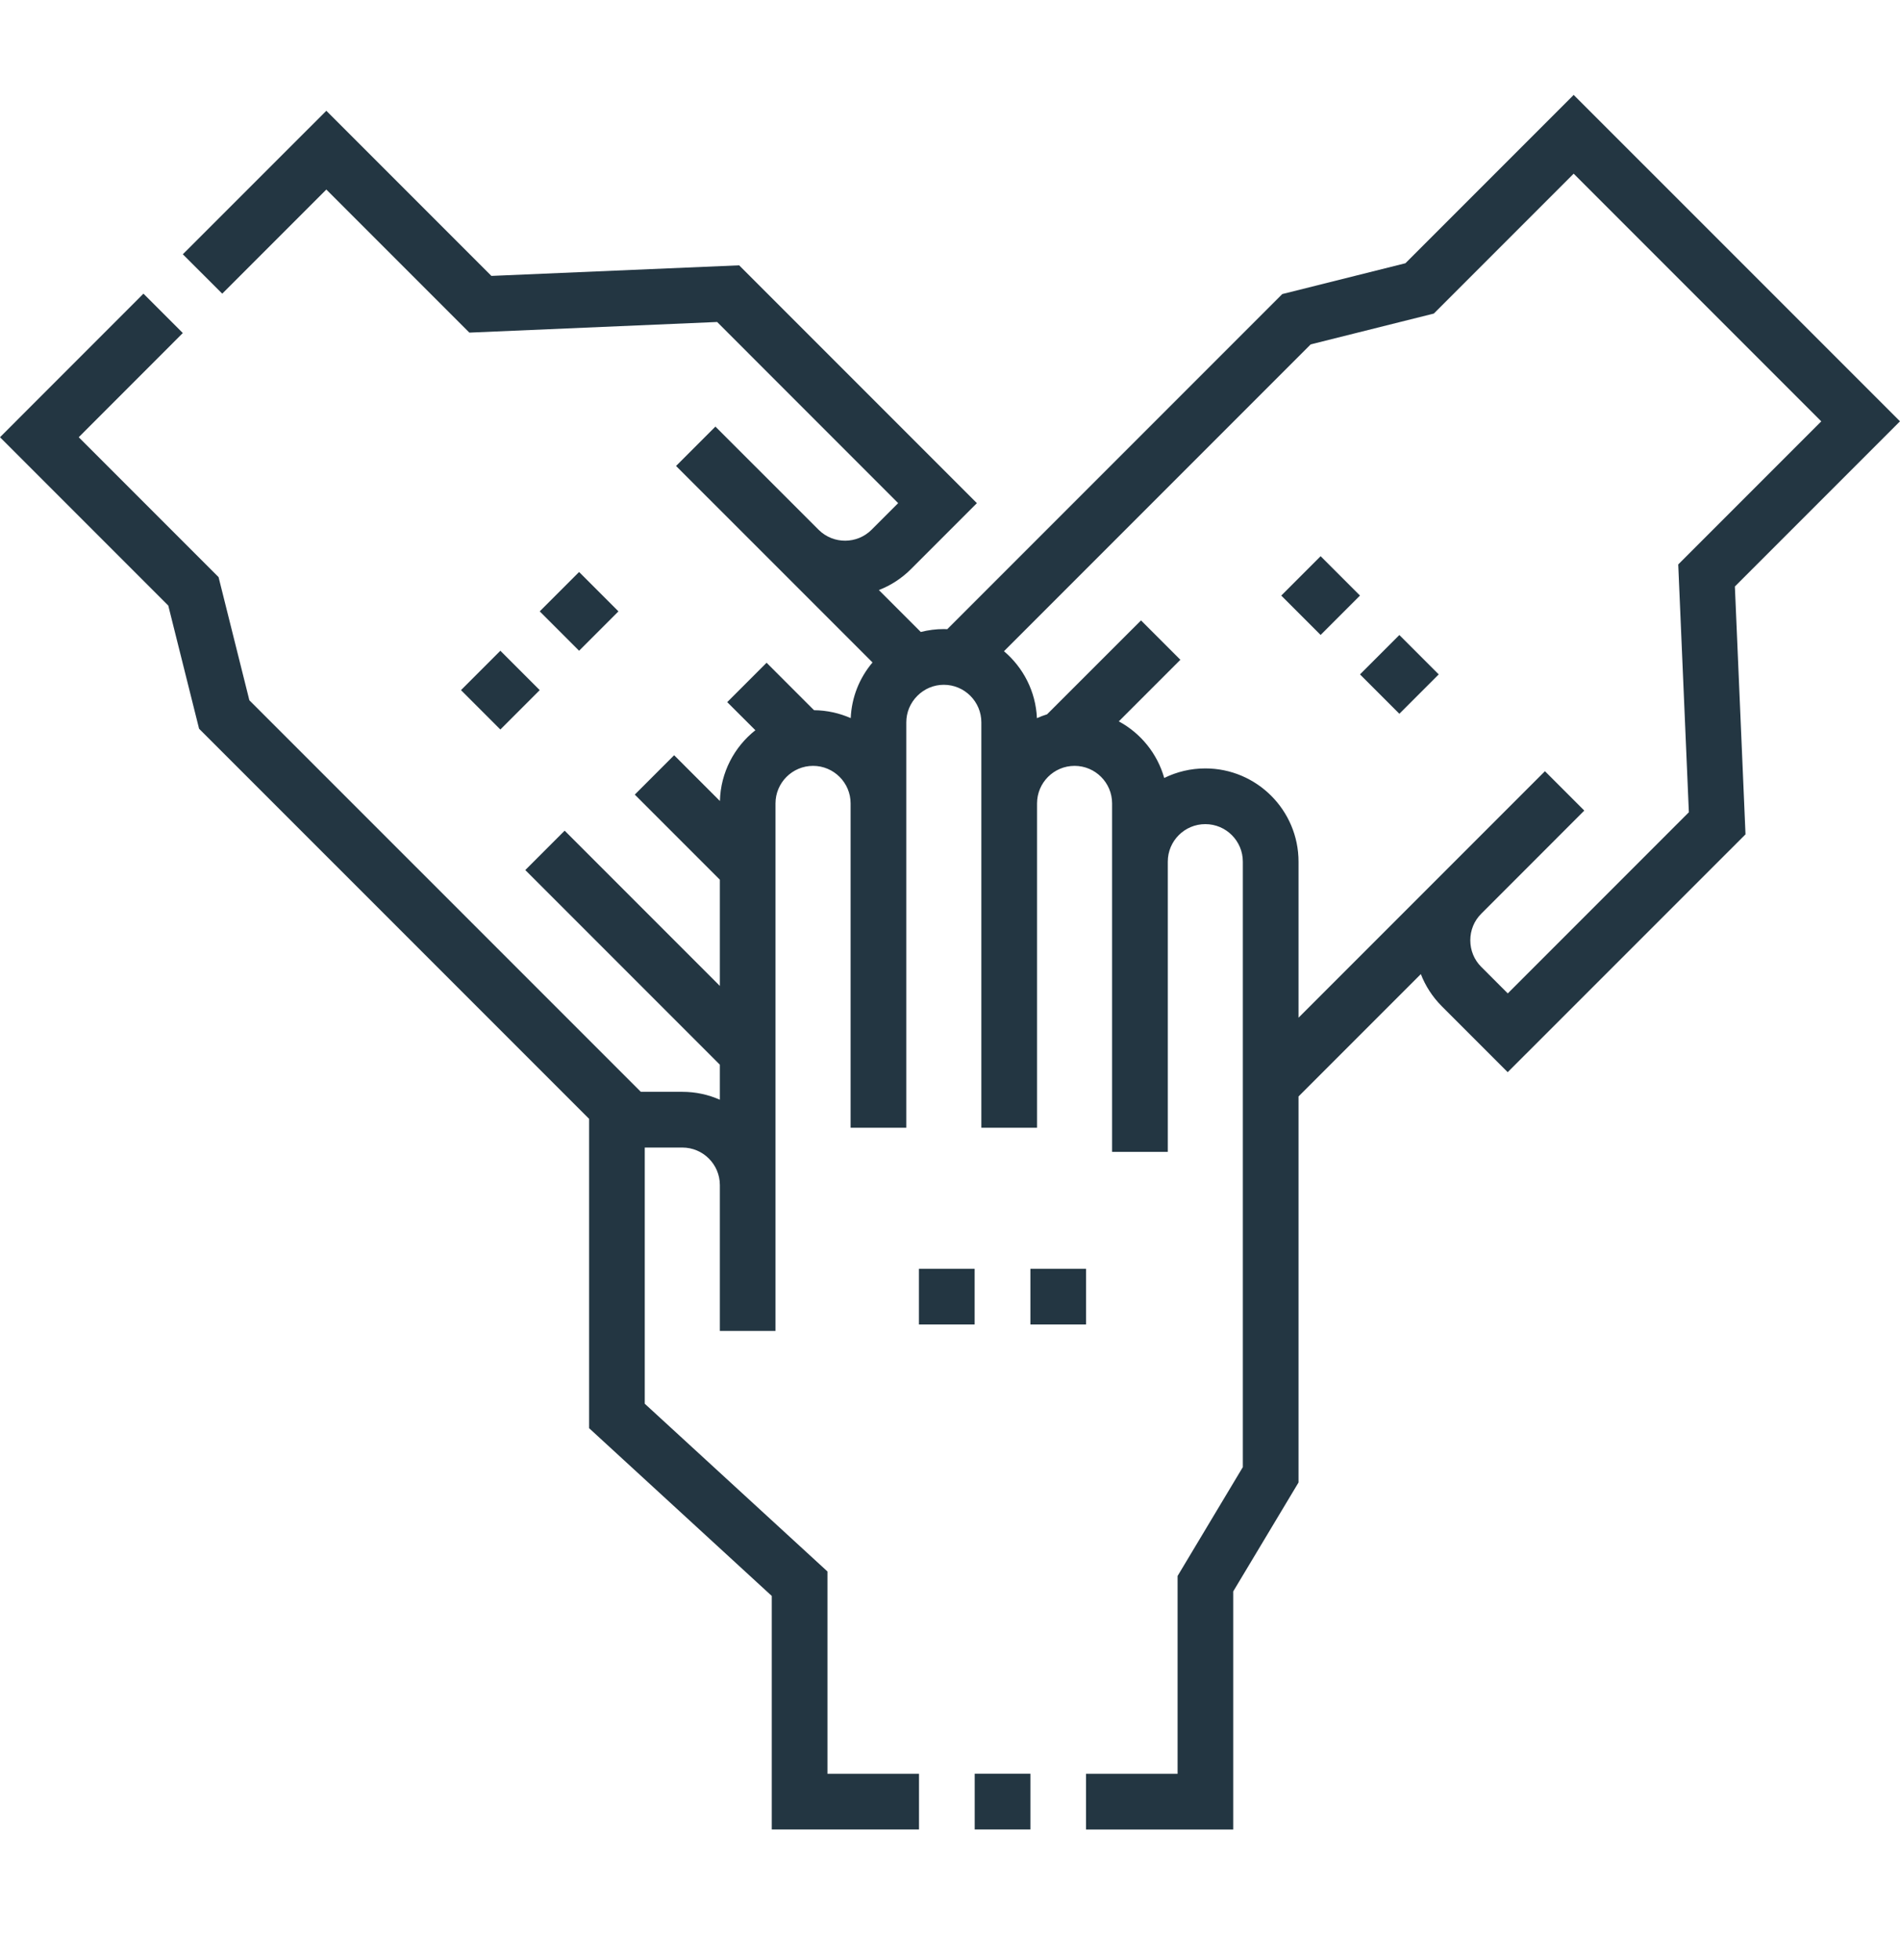 <svg xmlns="http://www.w3.org/2000/svg" fill="none" viewBox="0 0 32 33" height="33" width="32">
<g id="icon">
<g id="Group">
<path fill="#233642" d="M16.416 29.863H17.354V30.801H16.416V29.863Z" id="Vector"></path>
<path fill="#233642" d="M32 7.093L26.504 1.598L23.67 4.432L21.596 4.951L15.954 10.593C15.934 10.592 15.915 10.591 15.896 10.591C15.763 10.591 15.633 10.608 15.508 10.64L14.802 9.934C14.999 9.858 15.184 9.74 15.343 9.581L16.453 8.471L12.449 4.467L8.276 4.645L5.496 1.865L3.079 4.281L3.743 4.944L5.496 3.191L7.905 5.6L12.078 5.421L15.127 8.471L14.68 8.918C14.435 9.163 14.038 9.165 13.791 8.923L12.049 7.182L11.386 7.845L13.123 9.581C13.126 9.584 13.129 9.587 13.132 9.59L14.695 11.153C14.471 11.418 14.343 11.744 14.328 12.09C14.138 12.007 13.93 11.959 13.71 11.957L12.911 11.158L12.248 11.821L12.722 12.294C12.368 12.574 12.137 13.003 12.125 13.486L11.354 12.715L10.691 13.378L12.124 14.811V16.599L9.51 13.985L8.847 14.648L12.124 17.925V18.515C11.93 18.429 11.716 18.382 11.492 18.382H10.793L4.2 11.79L3.681 9.716L1.326 7.361L3.079 5.607L2.416 4.944L0 7.361L2.834 10.195L3.353 12.269L9.922 18.837V24.045L12.998 26.869V30.801H15.478V29.864H13.936V26.457L10.859 23.633V19.32H11.492C11.84 19.32 12.124 19.603 12.124 19.952V22.408H13.061V13.526C13.061 13.178 13.345 12.894 13.694 12.894C14.042 12.894 14.326 13.178 14.326 13.526V18.987H15.264V12.161C15.264 11.994 15.33 11.835 15.45 11.715C15.57 11.595 15.728 11.529 15.896 11.529C16.244 11.529 16.528 11.813 16.528 12.161V18.987H17.466V13.526C17.466 13.178 17.749 12.894 18.098 12.894C18.447 12.894 18.73 13.178 18.73 13.526V19.393H19.668V14.507C19.668 14.158 19.951 13.875 20.3 13.875C20.649 13.875 20.932 14.158 20.932 14.507V24.7L19.833 26.533V29.864H18.291V30.802H20.77V26.793L21.87 24.959V18.46L23.93 16.4C24.008 16.601 24.127 16.785 24.283 16.941L25.393 18.051L29.398 14.047L29.219 9.874L32 7.093ZM25.394 16.725L24.947 16.278C24.828 16.159 24.763 16 24.763 15.831C24.763 15.661 24.828 15.502 24.947 15.384L26.683 13.647L26.02 12.984L21.87 17.134V14.507C21.87 13.642 21.166 12.937 20.3 12.937C20.052 12.937 19.817 12.995 19.608 13.098C19.492 12.687 19.212 12.344 18.843 12.145L19.88 11.108L19.217 10.445L17.635 12.026C17.576 12.044 17.52 12.066 17.464 12.091C17.444 11.64 17.233 11.238 16.909 10.964L22.075 5.798L24.149 5.279L26.504 2.924L30.674 7.094L28.265 9.503L28.444 13.675L25.394 16.725Z" id="Vector_2"></path>
<path fill="#233642" d="M17.354 21.361H18.291V22.299H17.354V21.361Z" id="Vector_3"></path>
<path fill="#233642" d="M15.477 21.361H16.415V22.299H15.477V21.361Z" id="Vector_4"></path>
<path fill="#233642" d="M9.09 10.293L9.753 9.63L10.416 10.293L9.753 10.956L9.09 10.293Z" id="Vector_5"></path>
<path fill="#233642" d="M7.764 11.619L8.427 10.956L9.09 11.619L8.427 12.282L7.764 11.619Z" id="Vector_6"></path>
<path fill="#233642" d="M21.579 10.027L22.242 9.364L22.905 10.027L22.242 10.69L21.579 10.027Z" id="Vector_7"></path>
<path fill="#233642" d="M22.905 11.354L23.568 10.691L24.231 11.354L23.568 12.017L22.905 11.354Z" id="Vector_8"></path>
</g>
</g>
</svg>
